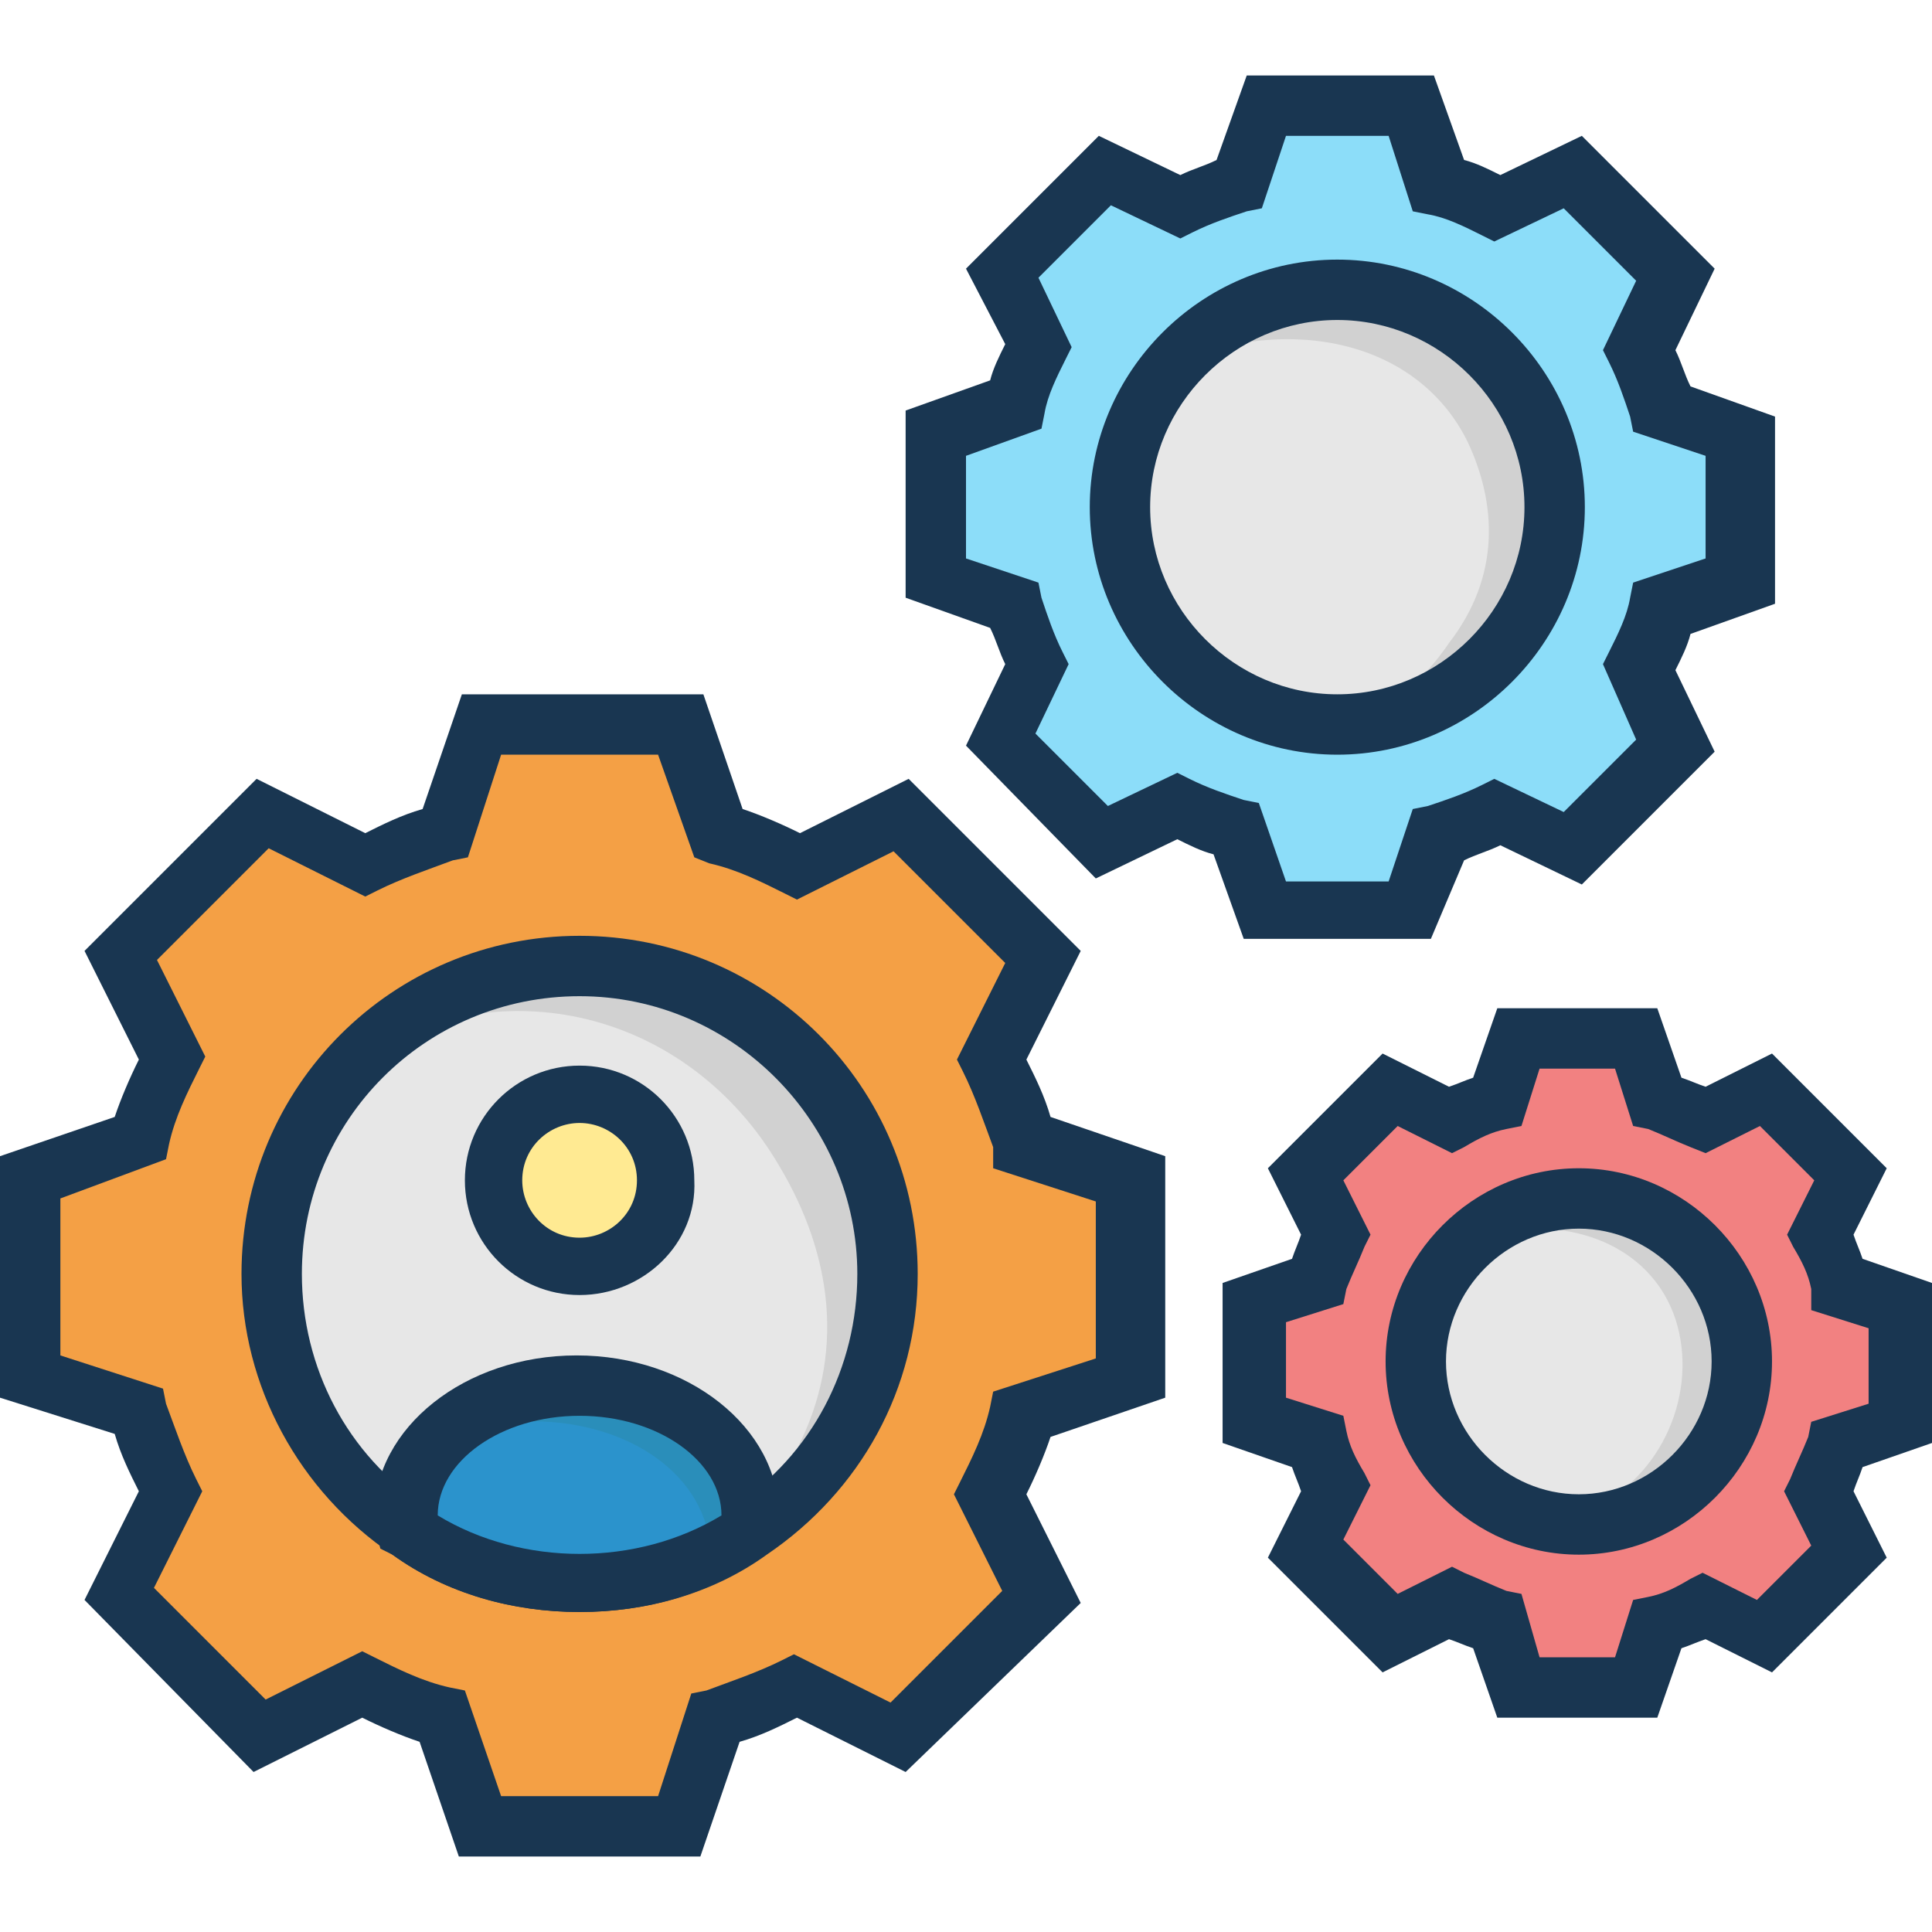 <svg xmlns="http://www.w3.org/2000/svg" enable-background="new 0 0 64 64" viewBox="0 0 64 64" id="management"><path fill="#f28181" d="M63,47.1v-3.9l-2.1-0.7c-0.2-0.5-0.4-1.1-0.7-1.6l1-2l-2.8-2.8l-2,1c-0.5-0.3-1-0.5-1.6-0.7l-0.7-2.1h-3.9
			l-0.7,2.1c-0.5,0.2-1.1,0.4-1.6,0.7l-2-1l-2.8,2.8l1,2c-0.3,0.5-0.5,1-0.7,1.6l-2.1,0.7v3.9l2.1,0.7c0.2,0.5,0.4,1.1,0.7,1.6l-1,2
			l2.8,2.8l2-1c0.5,0.3,1,0.5,1.6,0.7l0.7,2.1h3.9l0.7-2.1c0.5-0.2,1.1-0.4,1.6-0.7l2,1l2.8-2.8l-1-2c0.3-0.5,0.5-1,0.7-1.6L63,47.1
			z"></path><path fill="#193651" d="M54.9,56.9h-5.3l-0.8-2.3c-0.3-0.1-0.5-0.2-0.8-0.3l-2.2,1.1l-3.8-3.8l1.1-2.2c-0.1-0.3-0.2-0.5-0.3-0.8
			l-2.3-0.8v-5.3l2.3-0.8c0.1-0.3,0.2-0.5,0.3-0.8l-1.1-2.2l3.8-3.8L48,36c0.3-0.1,0.5-0.2,0.8-0.3l0.8-2.3h5.3l0.8,2.3
			c0.3,0.1,0.5,0.2,0.8,0.3l2.2-1.1l3.8,3.8l-1.1,2.2c0.1,0.3,0.2,0.5,0.3,0.8l2.3,0.8v5.3l-2.3,0.8c-0.1,0.3-0.2,0.5-0.3,0.8
			l1.1,2.2l-3.8,3.8l-2.2-1.1c-0.3,0.1-0.5,0.2-0.8,0.3L54.9,56.9z M51,54.9h2.5l0.6-1.9l0.5-0.1c0.5-0.1,0.9-0.3,1.4-0.6l0.4-0.2
			l1.8,0.9l1.8-1.8l-0.9-1.8l0.2-0.4c0.2-0.5,0.4-0.9,0.6-1.4l0.1-0.5l1.9-0.6v-2.5l-1.9-0.6L60,42.7c-0.1-0.5-0.3-0.9-0.6-1.4
			l-0.2-0.4l0.9-1.8l-1.8-1.8l-1.8,0.9L56,38c-0.5-0.2-0.9-0.4-1.4-0.6l-0.5-0.1l-0.6-1.9H51l-0.6,1.9l-0.5,0.1
			c-0.5,0.1-0.9,0.3-1.4,0.6l-0.4,0.2l-1.8-0.9l-1.8,1.8l0.9,1.8l-0.2,0.4c-0.2,0.5-0.4,0.9-0.6,1.4l-0.1,0.5l-1.9,0.6v2.5l1.9,0.6
			l0.1,0.5c0.1,0.5,0.3,0.9,0.6,1.4l0.2,0.4l-0.9,1.8l1.8,1.8l1.8-0.9l0.4,0.2c0.5,0.2,0.9,0.4,1.4,0.6l0.5,0.1L51,54.9z"></path><path fill="#e7e7e7" d="M57.7,45.1c0,3-2.4,5.4-5.4,5.4c-3,0-5.4-2.4-5.4-5.4c0-3,2.4-5.4,5.4-5.4C55.3,39.7,57.7,42.1,57.7,45.1z"></path><path fill="#d1d1d1" d="M55.7,44.6c-0.3-2.5-2.4-4-5.1-3.9c0.2,0,0.4-0.1,0.6-0.1c3-0.4,5.6,1.5,6,4.2c0.3,2.7-1.8,5.1-4.8,5.5
		c-0.2,0-0.4,0-0.6,0C54.4,49.7,56,47.1,55.7,44.6z"></path><path fill="#193651" d="M52.3,51.5c-3.5,0-6.4-2.9-6.4-6.4c0-3.5,2.9-6.4,6.4-6.4c3.5,0,6.4,2.9,6.4,6.4
		C58.7,48.6,55.8,51.5,52.3,51.5z M52.3,40.7c-2.4,0-4.4,2-4.4,4.4c0,2.4,2,4.4,4.4,4.4s4.4-2,4.4-4.4
		C56.7,42.7,54.7,40.7,52.3,40.7z"></path><path fill="#f4a045" d="M37.4,45.5v-6.6l-3.6-1.2c-0.3-0.9-0.7-1.8-1.1-2.6l1.7-3.4L29.8,27l-3.4,1.7c-0.8-0.4-1.7-0.8-2.6-1.1
		L22.5,24h-6.6l-1.2,3.6c-0.9,0.3-1.8,0.7-2.6,1.1L8.7,27L4,31.7l1.7,3.4c-0.4,0.8-0.8,1.7-1.1,2.6L1,38.9v6.6l3.6,1.2
		c0.3,0.9,0.7,1.8,1.1,2.6L4,52.8l4.7,4.7l3.4-1.7c0.8,0.4,1.7,0.8,2.6,1.1l1.2,3.6h6.6l1.2-3.6c0.9-0.3,1.8-0.7,2.6-1.1l3.4,1.7
		l4.7-4.7l-1.7-3.4c0.4-0.8,0.8-1.7,1.1-2.6L37.4,45.5z"></path><path fill="#193651" d="M23.2,61.5h-8l-1.3-3.8c-0.6-0.2-1.3-0.5-1.9-0.8l-3.6,1.8L2.8,53l1.8-3.6c-0.3-0.6-0.6-1.2-0.8-1.9L0,46.3v-8
		L3.8,37c0.2-0.6,0.5-1.3,0.8-1.9l-1.8-3.6l5.7-5.7l3.6,1.8c0.6-0.3,1.2-0.6,1.9-0.8l1.3-3.8h8l1.3,3.8c0.6,0.2,1.3,0.5,1.9,0.8
		l3.6-1.8l5.7,5.7l-1.8,3.6c0.3,0.6,0.6,1.2,0.8,1.9l3.8,1.3v8l-3.8,1.3c-0.2,0.6-0.5,1.3-0.8,1.9l1.8,3.6L30,58.7l-3.6-1.8
		c-0.6,0.3-1.2,0.6-1.9,0.8L23.2,61.5z M16.6,59.5h5.2l1.1-3.4l0.5-0.1c0.8-0.3,1.7-0.6,2.5-1l0.4-0.2l3.2,1.6l3.7-3.7l-1.6-3.2
		l0.2-0.4c0.4-0.8,0.8-1.6,1-2.5l0.1-0.5l3.4-1.1v-5.2l-3.4-1.1L32.9,38c-0.3-0.8-0.6-1.7-1-2.5l-0.2-0.4l1.6-3.2l-3.7-3.7l-3.2,1.6
		l-0.4-0.2c-0.8-0.4-1.6-0.8-2.5-1L23,28.4L21.8,25h-5.2l-1.1,3.4L15,28.5c-0.8,0.3-1.7,0.6-2.5,1l-0.4,0.2l-3.2-1.6l-3.7,3.7
		l1.6,3.2l-0.2,0.4c-0.4,0.8-0.8,1.6-1,2.5l-0.1,0.5L2,39.7v5.2L5.4,46l0.1,0.5c0.3,0.8,0.6,1.7,1,2.5l0.2,0.4l-1.6,3.2l3.7,3.7
		l3.2-1.6l0.4,0.2c0.8,0.4,1.6,0.8,2.5,1l0.5,0.1L16.6,59.5z"></path><path fill="#e7e7e7" d="M29.4,42.2c0,3.6-1.8,6.7-4.6,8.5c-1.6,1.1-3.6,1.7-5.6,1.7c-2.1,0-4-0.6-5.7-1.7c-2.7-1.8-4.6-5-4.6-8.5
		C9,36.6,13.6,32,19.2,32C24.9,32,29.4,36.6,29.4,42.2z"></path><path fill="#d1d1d1" d="M26.4,48c1.6-3.1,1.2-6.4-0.6-9.4c-2.7-4.6-8.2-6.5-13.2-4c0.3-0.2,0.5-0.4,0.8-0.5c4.9-2.9,11.1-1.3,14,3.6
		c1.8,3.1,1.8,6.7,0.4,9.6c-0.8,1.8-2.2,3.3-4,4.3c-0.3,0.2-0.6,0.3-0.8,0.4C24.4,50.9,25.6,49.5,26.4,48z"></path><path fill="#193651" d="M19.2,53.4c-2.2,0-4.4-0.6-6.2-1.9c-3.1-2.1-5-5.6-5-9.3c0-6.2,5-11.2,11.2-11.2c6.2,0,11.2,5,11.2,11.2
		c0,3.8-1.9,7.2-5,9.3C23.6,52.8,21.4,53.4,19.2,53.4z M19.2,33c-5.1,0-9.2,4.1-9.2,9.2c0,3.1,1.5,6,4.1,7.7c3,2,7.2,2,10.2,0
		c2.6-1.7,4.1-4.6,4.1-7.7C28.4,37.2,24.3,33,19.2,33z"></path><path fill="#8cddf9" d="M57.6,19.2v-4.8L55,13.5c-0.2-0.7-0.5-1.3-0.8-1.9l1.2-2.5L52,5.7l-2.5,1.2c-0.6-0.3-1.3-0.6-1.9-0.8
			l-0.9-2.6h-4.8L41,6.1c-0.7,0.2-1.3,0.5-1.9,0.8l-2.5-1.2l-3.4,3.4l1.2,2.5c-0.3,0.6-0.6,1.3-0.8,1.9L31,14.4v4.8l2.6,0.9
			c0.2,0.7,0.5,1.3,0.8,1.9l-1.2,2.5l3.4,3.4l2.5-1.2c0.6,0.3,1.3,0.6,1.9,0.8l0.9,2.6h4.8l0.9-2.6c0.7-0.2,1.3-0.5,1.9-0.8l2.5,1.2
			l3.4-3.4l-1.2-2.5c0.3-0.6,0.6-1.3,0.8-1.9L57.6,19.2z"></path><path fill="#193651" d="M47.4,31.1h-6.2l-1-2.8c-0.4-0.1-0.8-0.3-1.2-0.5l-2.7,1.3L32,24.7l1.3-2.7c-0.2-0.4-0.3-0.8-0.5-1.2l-2.8-1
			v-6.2l2.8-1c0.1-0.4,0.3-0.8,0.5-1.2L32,8.9l4.4-4.4l2.7,1.3c0.4-0.2,0.8-0.3,1.2-0.5l1-2.8h6.2l1,2.8c0.4,0.1,0.8,0.3,1.2,0.5
			l2.7-1.3l4.4,4.4l-1.3,2.7c0.2,0.4,0.3,0.8,0.5,1.2l2.8,1v6.2l-2.8,1c-0.1,0.4-0.3,0.8-0.5,1.2l1.3,2.7l-4.4,4.4l-2.7-1.3
			c-0.4,0.2-0.8,0.3-1.2,0.5L47.4,31.1z M42.6,29.2H46l0.8-2.4l0.5-0.1c0.6-0.2,1.2-0.4,1.8-0.7l0.4-0.2l2.3,1.1l2.4-2.4L53.1,22
			l0.2-0.4c0.3-0.6,0.6-1.2,0.7-1.8l0.1-0.5l2.4-0.8v-3.4l-2.4-0.8l-0.1-0.5c-0.2-0.6-0.4-1.2-0.7-1.8l-0.2-0.4l1.1-2.3l-2.4-2.4
			l-2.3,1.1l-0.4-0.2c-0.6-0.3-1.2-0.6-1.8-0.7l-0.5-0.1L46,4.5h-3.4l-0.8,2.4l-0.5,0.1c-0.6,0.2-1.2,0.4-1.8,0.7l-0.4,0.2l-2.3-1.1
			l-2.4,2.4l1.1,2.3l-0.2,0.4c-0.3,0.6-0.6,1.2-0.7,1.8l-0.1,0.5L32,15.1v3.4l2.4,0.8l0.1,0.5c0.2,0.6,0.4,1.2,0.7,1.8l0.2,0.4
			l-1.1,2.3l2.4,2.4l2.3-1.1l0.4,0.2c0.6,0.3,1.2,0.5,1.8,0.7l0.5,0.1L42.6,29.2z"></path><circle cx="44.3" cy="16.8" r="7.2" fill="#e7e7e7"></circle><circle cx="19.2" cy="39.1" r="2.8" fill="#ffea92"></circle><path fill="#193651" d="M19.2,42.9c-2.1,0-3.8-1.7-3.8-3.8c0-2.1,1.7-3.8,3.8-3.8c2.1,0,3.8,1.7,3.8,3.8
			C23.1,41.2,21.3,42.9,19.2,42.9z M19.2,37.2c-1,0-1.9,0.8-1.9,1.9c0,1,0.8,1.9,1.9,1.9c1,0,1.9-0.8,1.9-1.9
			C21.1,38,20.2,37.2,19.2,37.2z"></path><path fill="#2b93cc" d="M24.9,50.2c0,0.2,0,0.4-0.1,0.6c-1.6,1.1-3.6,1.7-5.6,1.7c-2.1,0-4-0.6-5.7-1.7c0-0.2-0.1-0.4-0.1-0.6
		c0-2.4,2.5-4.3,5.7-4.3C22.4,45.9,24.9,47.8,24.9,50.2z"></path><path fill="#2a8eba" d="M24.5,50.2c0,0.2,0,0.4,0,0.6c-0.3,0.3-0.7,0.6-1,0.8c0-0.2,0-0.4,0-0.6c-0.4-2.5-3.2-4.1-6.4-3.9
		c0.4-0.1,0.8-0.2,1.2-0.3C21.3,46.3,24.1,47.9,24.5,50.2z"></path><path fill="#193651" d="M19.2,53.4c-2.2,0-4.4-0.6-6.2-1.9l-0.4-0.2l-0.1-0.4c0-0.2-0.1-0.5-0.1-0.7c0-2.9,3-5.3,6.7-5.3
		c3.7,0,6.7,2.4,6.7,5.3c0,0.3,0,0.5-0.1,0.7l-0.1,0.4l-0.4,0.2C23.6,52.8,21.4,53.4,19.2,53.4z M14.5,50.2c2.8,1.7,6.6,1.7,9.4,0
		c0-1.8-2.1-3.3-4.7-3.3C16.6,46.9,14.5,48.4,14.5,50.2z"></path><path fill="#d1d1d1" d="M48,21.3c1.7-2.2,1.6-4.6,0.6-6.7c-1.6-3.2-5.7-4.3-10-2.5c0.2-0.1,0.5-0.3,0.7-0.4c4.3-2.2,9.1-1.2,10.8,2.2
		c1.1,2.1,0.7,4.7-0.9,6.8c-0.9,1.3-2.2,2.4-3.8,3.2c-0.2,0.1-0.5,0.2-0.7,0.3C46,23.5,47.2,22.5,48,21.3z"></path><path fill="#193651" d="M44.3,25c-4.5,0-8.2-3.7-8.2-8.2c0-4.5,3.7-8.2,8.2-8.2c4.5,0,8.2,3.7,8.2,8.2C52.5,21.3,48.8,25,44.3,25z
		 M44.3,10.6c-3.4,0-6.2,2.8-6.2,6.2c0,3.4,2.8,6.2,6.2,6.2c3.4,0,6.2-2.8,6.2-6.2C50.5,13.4,47.7,10.6,44.3,10.6z"></path></svg>